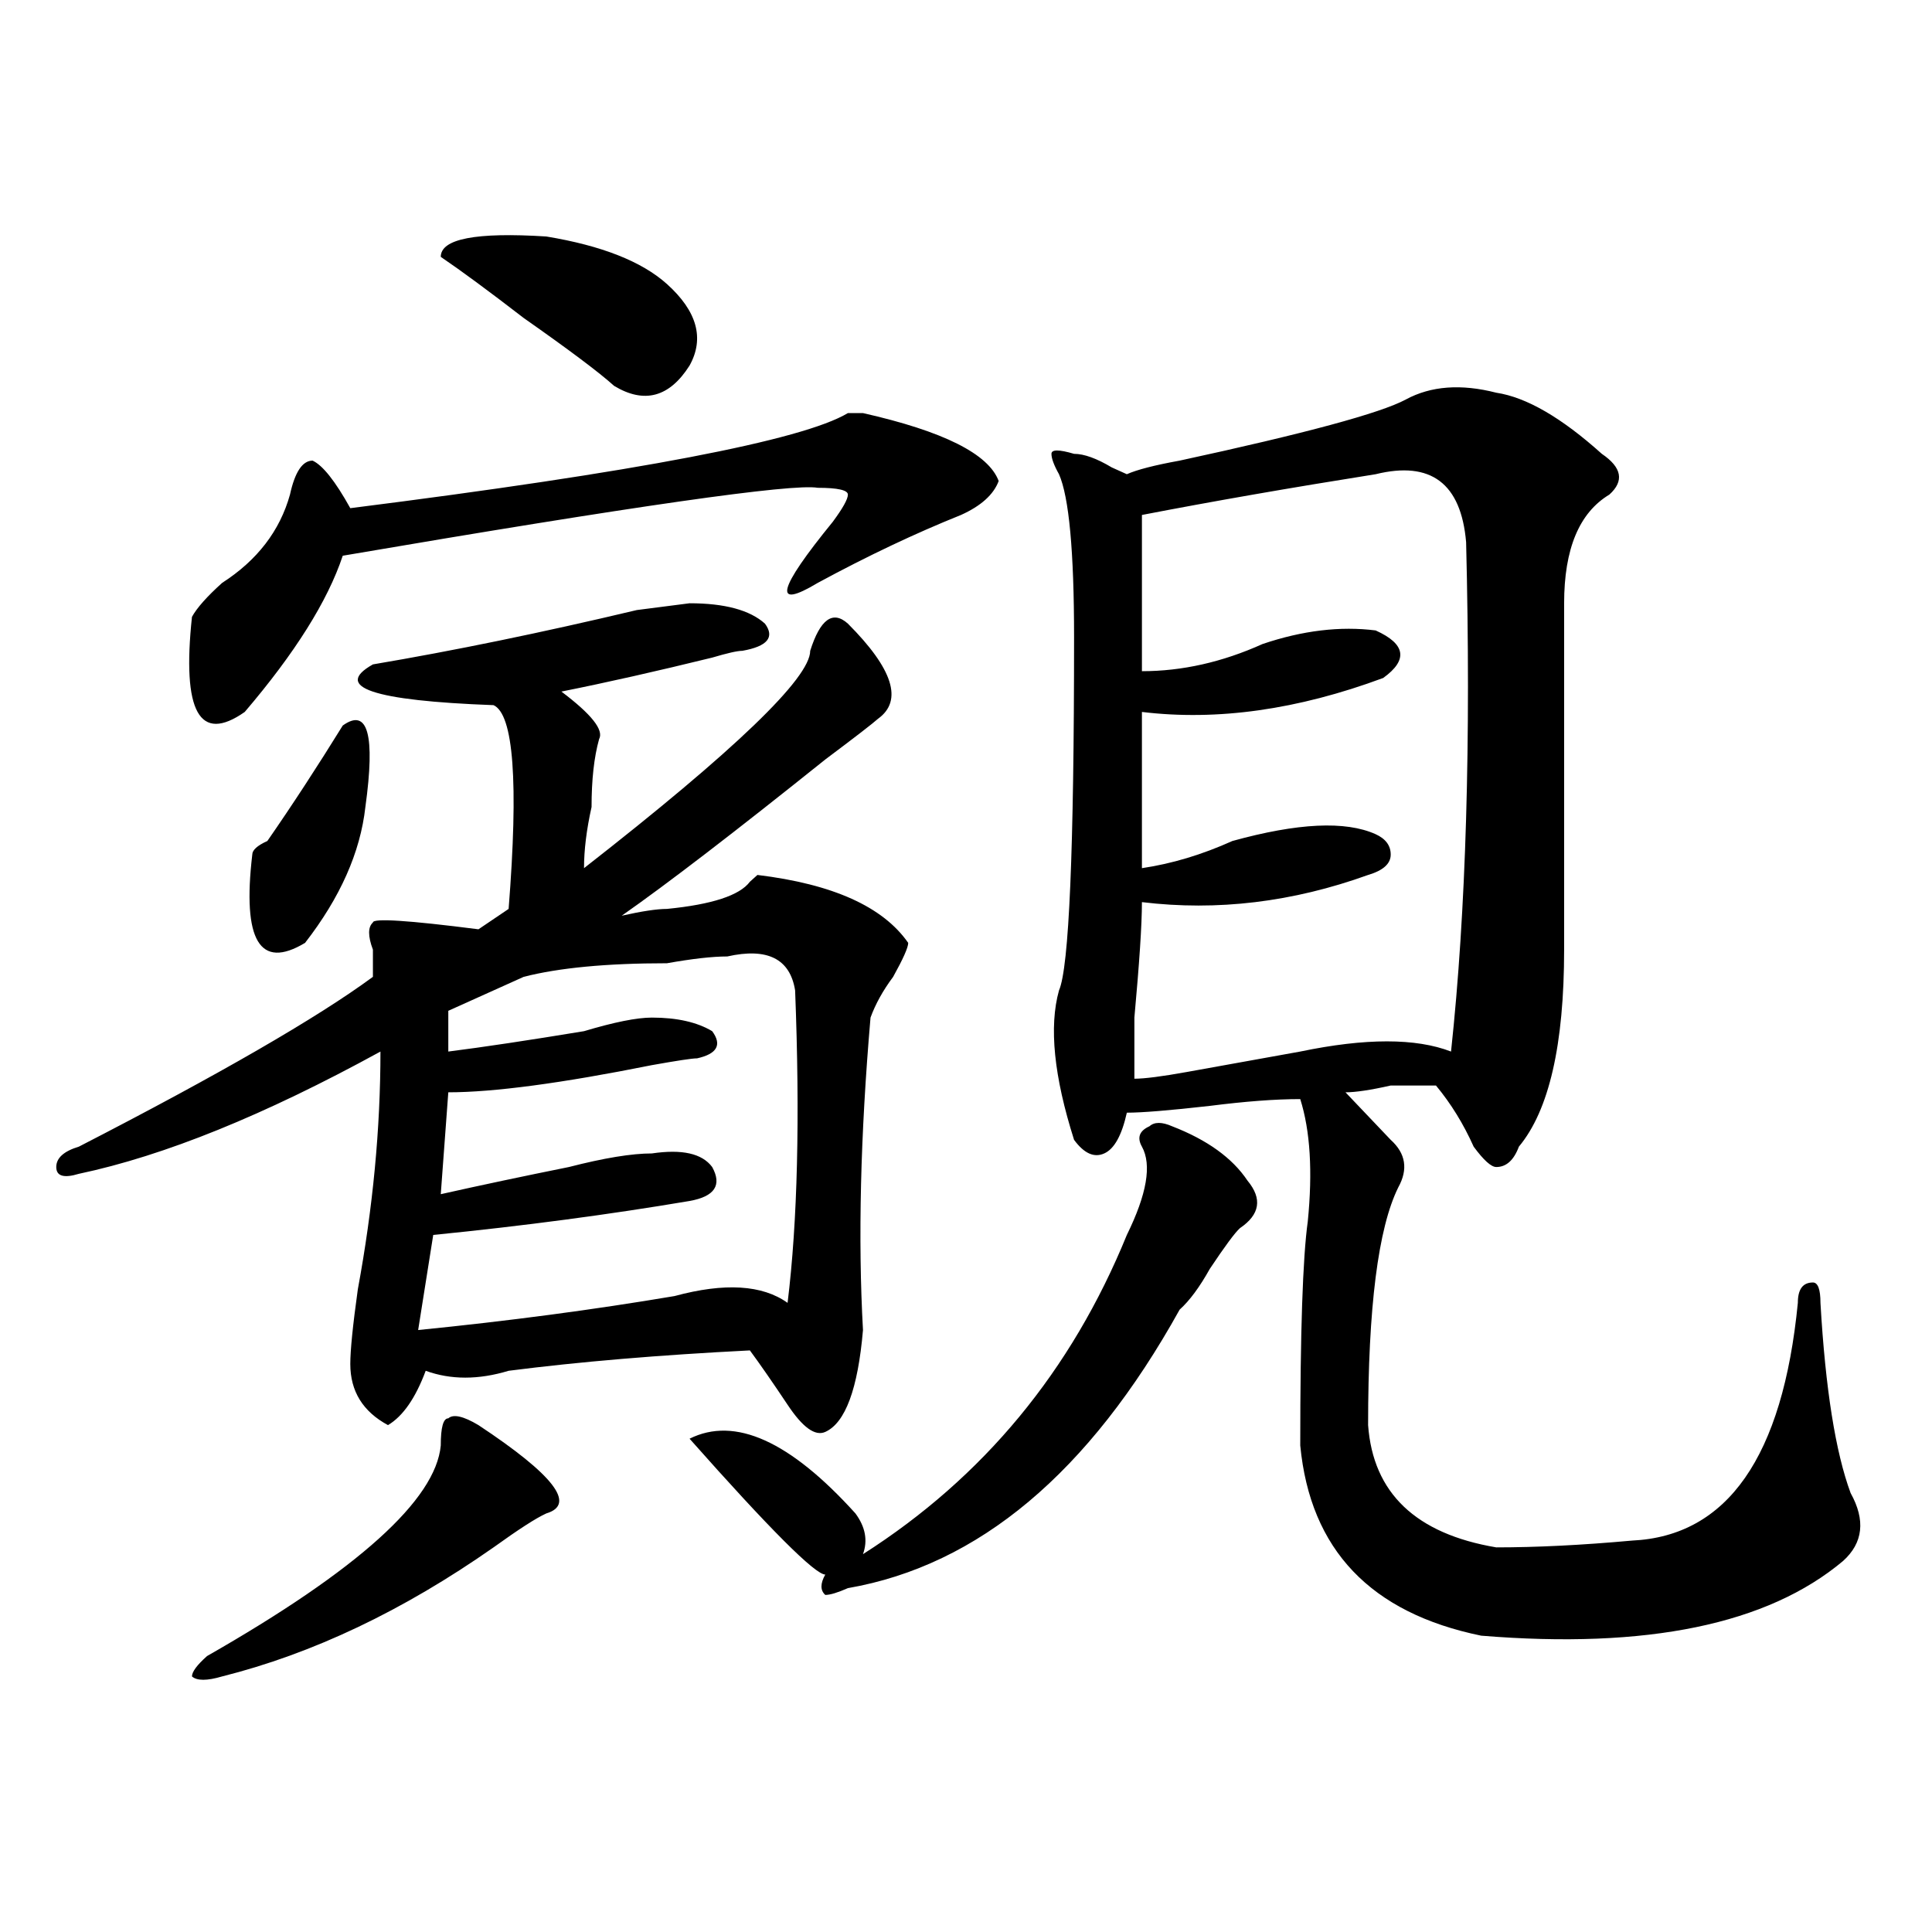 <?xml version="1.0" encoding="utf-8"?>
<!-- Generator: Adobe Illustrator 16.0.0, SVG Export Plug-In . SVG Version: 6.00 Build 0)  -->
<!DOCTYPE svg PUBLIC "-//W3C//DTD SVG 1.1//EN" "http://www.w3.org/Graphics/SVG/1.1/DTD/svg11.dtd">
<svg version="1.1" id="图层_1" xmlns="http://www.w3.org/2000/svg" xmlns:xlink="http://www.w3.org/1999/xlink" x="0px" y="0px"
	 width="1000px" height="1000px" viewBox="0 0 1000 1000" enable-background="new 0 0 1000 1000" xml:space="preserve">
<path d="M395.941,322.797c5.183,7.031,1.28,11.756-11.707,14.063c-2.622,0-7.805,1.209-15.609,3.516
	c-28.658,7.031-54.633,12.909-78.047,17.578c15.609,11.756,22.072,19.94,19.512,24.609c-2.622,9.394-3.902,21.094-3.902,35.156
	c-2.622,11.756-3.902,22.303-3.902,31.641c78.047-60.919,117.07-98.438,117.07-112.5c5.183-16.369,11.707-21.094,19.512-14.063
	c23.414,23.456,28.597,39.881,15.609,49.219c-2.622,2.362-11.707,9.394-27.316,21.094c-46.828,37.519-81.949,64.49-105.363,80.859
	c10.365-2.307,18.17-3.516,23.414-3.516c23.414-2.307,37.682-7.031,42.926-14.063l3.902-3.516
	c39.023,4.725,64.998,16.425,78.047,35.156c0,2.362-2.622,8.24-7.805,17.578c-5.244,7.031-9.146,14.063-11.707,21.094
	c-5.244,60.975-6.524,114.862-3.902,161.719c-2.622,30.487-9.146,48.065-19.512,52.734c-5.244,2.362-11.707-2.307-19.512-14.063
	c-7.805-11.7-14.329-21.094-19.512-28.125c-46.828,2.362-88.474,5.878-124.875,10.547c-15.609,4.725-29.938,4.725-42.926,0
	c-5.244,14.063-11.707,23.456-19.512,28.125c-13.049-7.031-19.512-17.578-19.512-31.641c0-7.031,1.28-19.885,3.902-38.672
	c7.805-42.188,11.707-83.166,11.707-123.047c-59.877,32.85-111.888,53.943-156.094,63.281c-7.805,2.362-11.707,1.209-11.707-3.516
	c0-4.669,3.902-8.185,11.707-10.547c72.803-37.463,123.533-66.797,152.191-87.891c0-4.669,0-9.338,0-14.063
	c-2.622-7.031-2.622-11.7,0-14.063c0-2.307,18.17-1.153,54.633,3.516l15.609-10.547c5.183-65.588,2.561-100.744-7.805-105.469
	c-62.438-2.307-83.291-9.338-62.438-21.094c41.584-7.031,87.132-16.369,136.582-28.125l27.316-3.516
	C375.088,312.25,388.137,315.766,395.941,322.797z M446.672,213.813c41.584,9.394,64.998,21.094,70.242,35.156
	c-2.622,7.031-9.146,12.909-19.512,17.578c-23.414,9.394-48.17,21.094-74.145,35.156c-23.414,14.063-20.854,3.516,7.805-31.641
	c5.183-7.031,7.805-11.7,7.805-14.063c0-2.308-5.244-3.516-15.609-3.516c-13.049-2.308-94.998,9.394-245.848,35.156
	c-7.805,23.456-24.756,50.428-50.73,80.859c-23.414,16.425-32.561,0-27.316-49.219c2.561-4.669,7.805-10.547,15.609-17.578
	c18.17-11.7,29.877-26.916,35.121-45.703c2.561-11.7,6.463-17.578,11.707-17.578c5.183,2.362,11.707,10.547,19.512,24.609
	c148.289-18.731,234.141-35.156,257.555-49.219C441.428,213.813,444.05,213.813,446.672,213.813z M247.652,737.641
	c39.023,25.818,50.73,41.034,35.121,45.703c-5.244,2.362-14.329,8.24-27.316,17.578c-46.828,32.794-93.656,55.041-140.484,66.797
	c-7.805,2.307-13.049,2.307-15.609,0c0-2.362,2.561-5.878,7.805-10.547c78.047-44.55,118.351-80.859,120.973-108.984
	c0-9.338,1.28-14.063,3.902-14.063C234.604,731.818,239.848,732.972,247.652,737.641z M177.41,375.531
	c12.987-9.338,16.89,4.725,11.707,42.188c-2.622,23.456-13.049,46.912-31.219,70.313c-23.414,14.063-32.561-1.153-27.316-45.703
	c0-2.307,2.561-4.669,7.805-7.031C151.374,416.565,164.361,396.625,177.41,375.531z M376.43,495.063
	c-7.805,0-18.231,1.209-31.219,3.516c-31.219,0-55.975,2.362-74.145,7.031l-39.023,17.578v21.094
	c18.17-2.307,41.584-5.822,70.242-10.547c15.609-4.669,27.316-7.031,35.121-7.031c12.987,0,23.414,2.362,31.219,7.031
	c5.183,7.031,2.561,11.756-7.805,14.063c-2.622,0-10.427,1.209-23.414,3.516c-46.828,9.394-81.949,14.063-105.363,14.063
	l-3.902,52.734c20.792-4.669,42.926-9.338,66.34-14.063c18.17-4.669,32.499-7.031,42.926-7.031c15.609-2.307,25.975,0,31.219,7.031
	c5.183,9.394,1.28,15.271-11.707,17.578c-41.646,7.031-85.852,12.909-132.68,17.578l-7.805,49.219
	c46.828-4.669,91.034-10.547,132.68-17.578c25.975-7.031,45.486-5.822,58.535,3.516c5.183-42.188,6.463-96.075,3.902-161.719
	C408.929,496.271,397.222,490.394,376.43,495.063z M228.141,132.953c0-9.339,18.17-12.854,54.633-10.547
	c28.597,4.724,49.389,12.909,62.438,24.609c15.609,14.063,19.512,28.125,11.707,42.188c-10.427,16.425-23.414,19.94-39.023,10.547
	c-7.805-7.031-23.414-18.731-46.828-35.156C252.835,150.531,238.506,139.984,228.141,132.953z M606.668,582.953
	c18.17,7.031,31.219,16.425,39.023,28.125c7.805,9.394,6.463,17.578-3.902,24.609c-2.622,2.362-7.805,9.394-15.609,21.094
	c-5.244,9.394-10.427,16.425-15.609,21.094C563.742,762.25,506.487,810.26,438.867,822.016c-5.244,2.307-9.146,3.516-11.707,3.516
	c-2.622-2.362-2.622-5.878,0-10.547c-5.244,0-28.658-23.4-70.242-70.313c23.414-11.7,52.011,1.209,85.852,38.672
	c5.183,7.031,6.463,14.063,3.902,21.094c62.438-39.825,107.924-94.922,136.582-165.234c10.365-21.094,12.987-36.31,7.805-45.703
	c-2.622-4.669-1.342-8.185,3.902-10.547C597.521,580.646,601.424,580.646,606.668,582.953z M774.469,203.266
	c15.609,2.362,33.779,12.909,54.633,31.641c10.365,7.031,11.707,14.063,3.902,21.094c-15.609,9.394-23.414,28.125-23.414,56.25
	v179.297c0,49.219-7.805,83.222-23.414,101.953c-2.622,7.031-6.524,10.547-11.707,10.547c-2.622,0-6.524-3.516-11.707-10.547
	c-5.244-11.7-11.707-22.247-19.512-31.641c-5.244,0-13.049,0-23.414,0c-10.427,2.362-18.231,3.516-23.414,3.516l23.414,24.609
	c7.805,7.031,9.085,15.271,3.902,24.609c-10.427,21.094-15.609,62.128-15.609,123.047c2.561,35.156,24.694,56.25,66.34,63.281
	c20.792,0,44.206-1.153,70.242-3.516c49.389-2.307,78.047-43.341,85.852-123.047c0-7.031,2.561-10.547,7.805-10.547
	c2.561,0,3.902,3.516,3.902,10.547c2.561,44.55,7.805,77.344,15.609,98.438c7.805,14.063,6.463,25.818-3.902,35.156
	c-39.023,32.794-101.461,45.703-187.313,38.672c-57.255-11.756-88.474-44.494-93.656-98.438c0-58.557,1.28-97.229,3.902-116.016
	c2.561-25.763,1.28-46.856-3.902-63.281c-13.049,0-28.658,1.209-46.828,3.516c-20.854,2.362-35.121,3.516-42.926,3.516
	c-2.622,11.756-6.524,18.787-11.707,21.094c-5.244,2.362-10.427,0-15.609-7.031c-10.427-32.794-13.049-58.557-7.805-77.344
	c5.183-11.7,7.805-72.619,7.805-182.813c0-44.494-2.622-72.62-7.805-84.375c-2.622-4.669-3.902-8.185-3.902-10.547
	c0-2.308,3.902-2.308,11.707,0c5.183,0,11.707,2.362,19.512,7.031l7.805,3.516c5.183-2.308,14.268-4.669,27.316-7.031
	c64.998-14.063,104.021-24.609,117.07-31.641C740.628,199.75,756.237,198.597,774.469,203.266z M712.031,245.453
	c-44.268,7.031-84.571,14.063-120.973,21.094v80.859c20.792,0,41.584-4.669,62.438-14.063c20.792-7.031,40.304-9.338,58.535-7.031
	c15.609,7.031,16.89,15.271,3.902,24.609c-44.268,16.425-85.852,22.303-124.875,17.578v80.859
	c15.609-2.307,31.219-7.031,46.828-14.063c33.779-9.338,58.535-10.547,74.145-3.516c5.183,2.362,7.805,5.878,7.805,10.547
	c0,4.725-3.902,8.24-11.707,10.547c-39.023,14.063-78.047,18.787-117.07,14.063c0,11.756-1.342,31.641-3.902,59.766
	c0,16.425,0,26.972,0,31.641c5.183,0,14.268-1.153,27.316-3.516c25.975-4.669,45.486-8.185,58.535-10.547
	c33.779-7.031,59.815-7.031,78.047,0c7.805-72.619,10.365-160.51,7.805-263.672C756.237,250.177,740.628,238.422,712.031,245.453z"
	/>
</svg>
